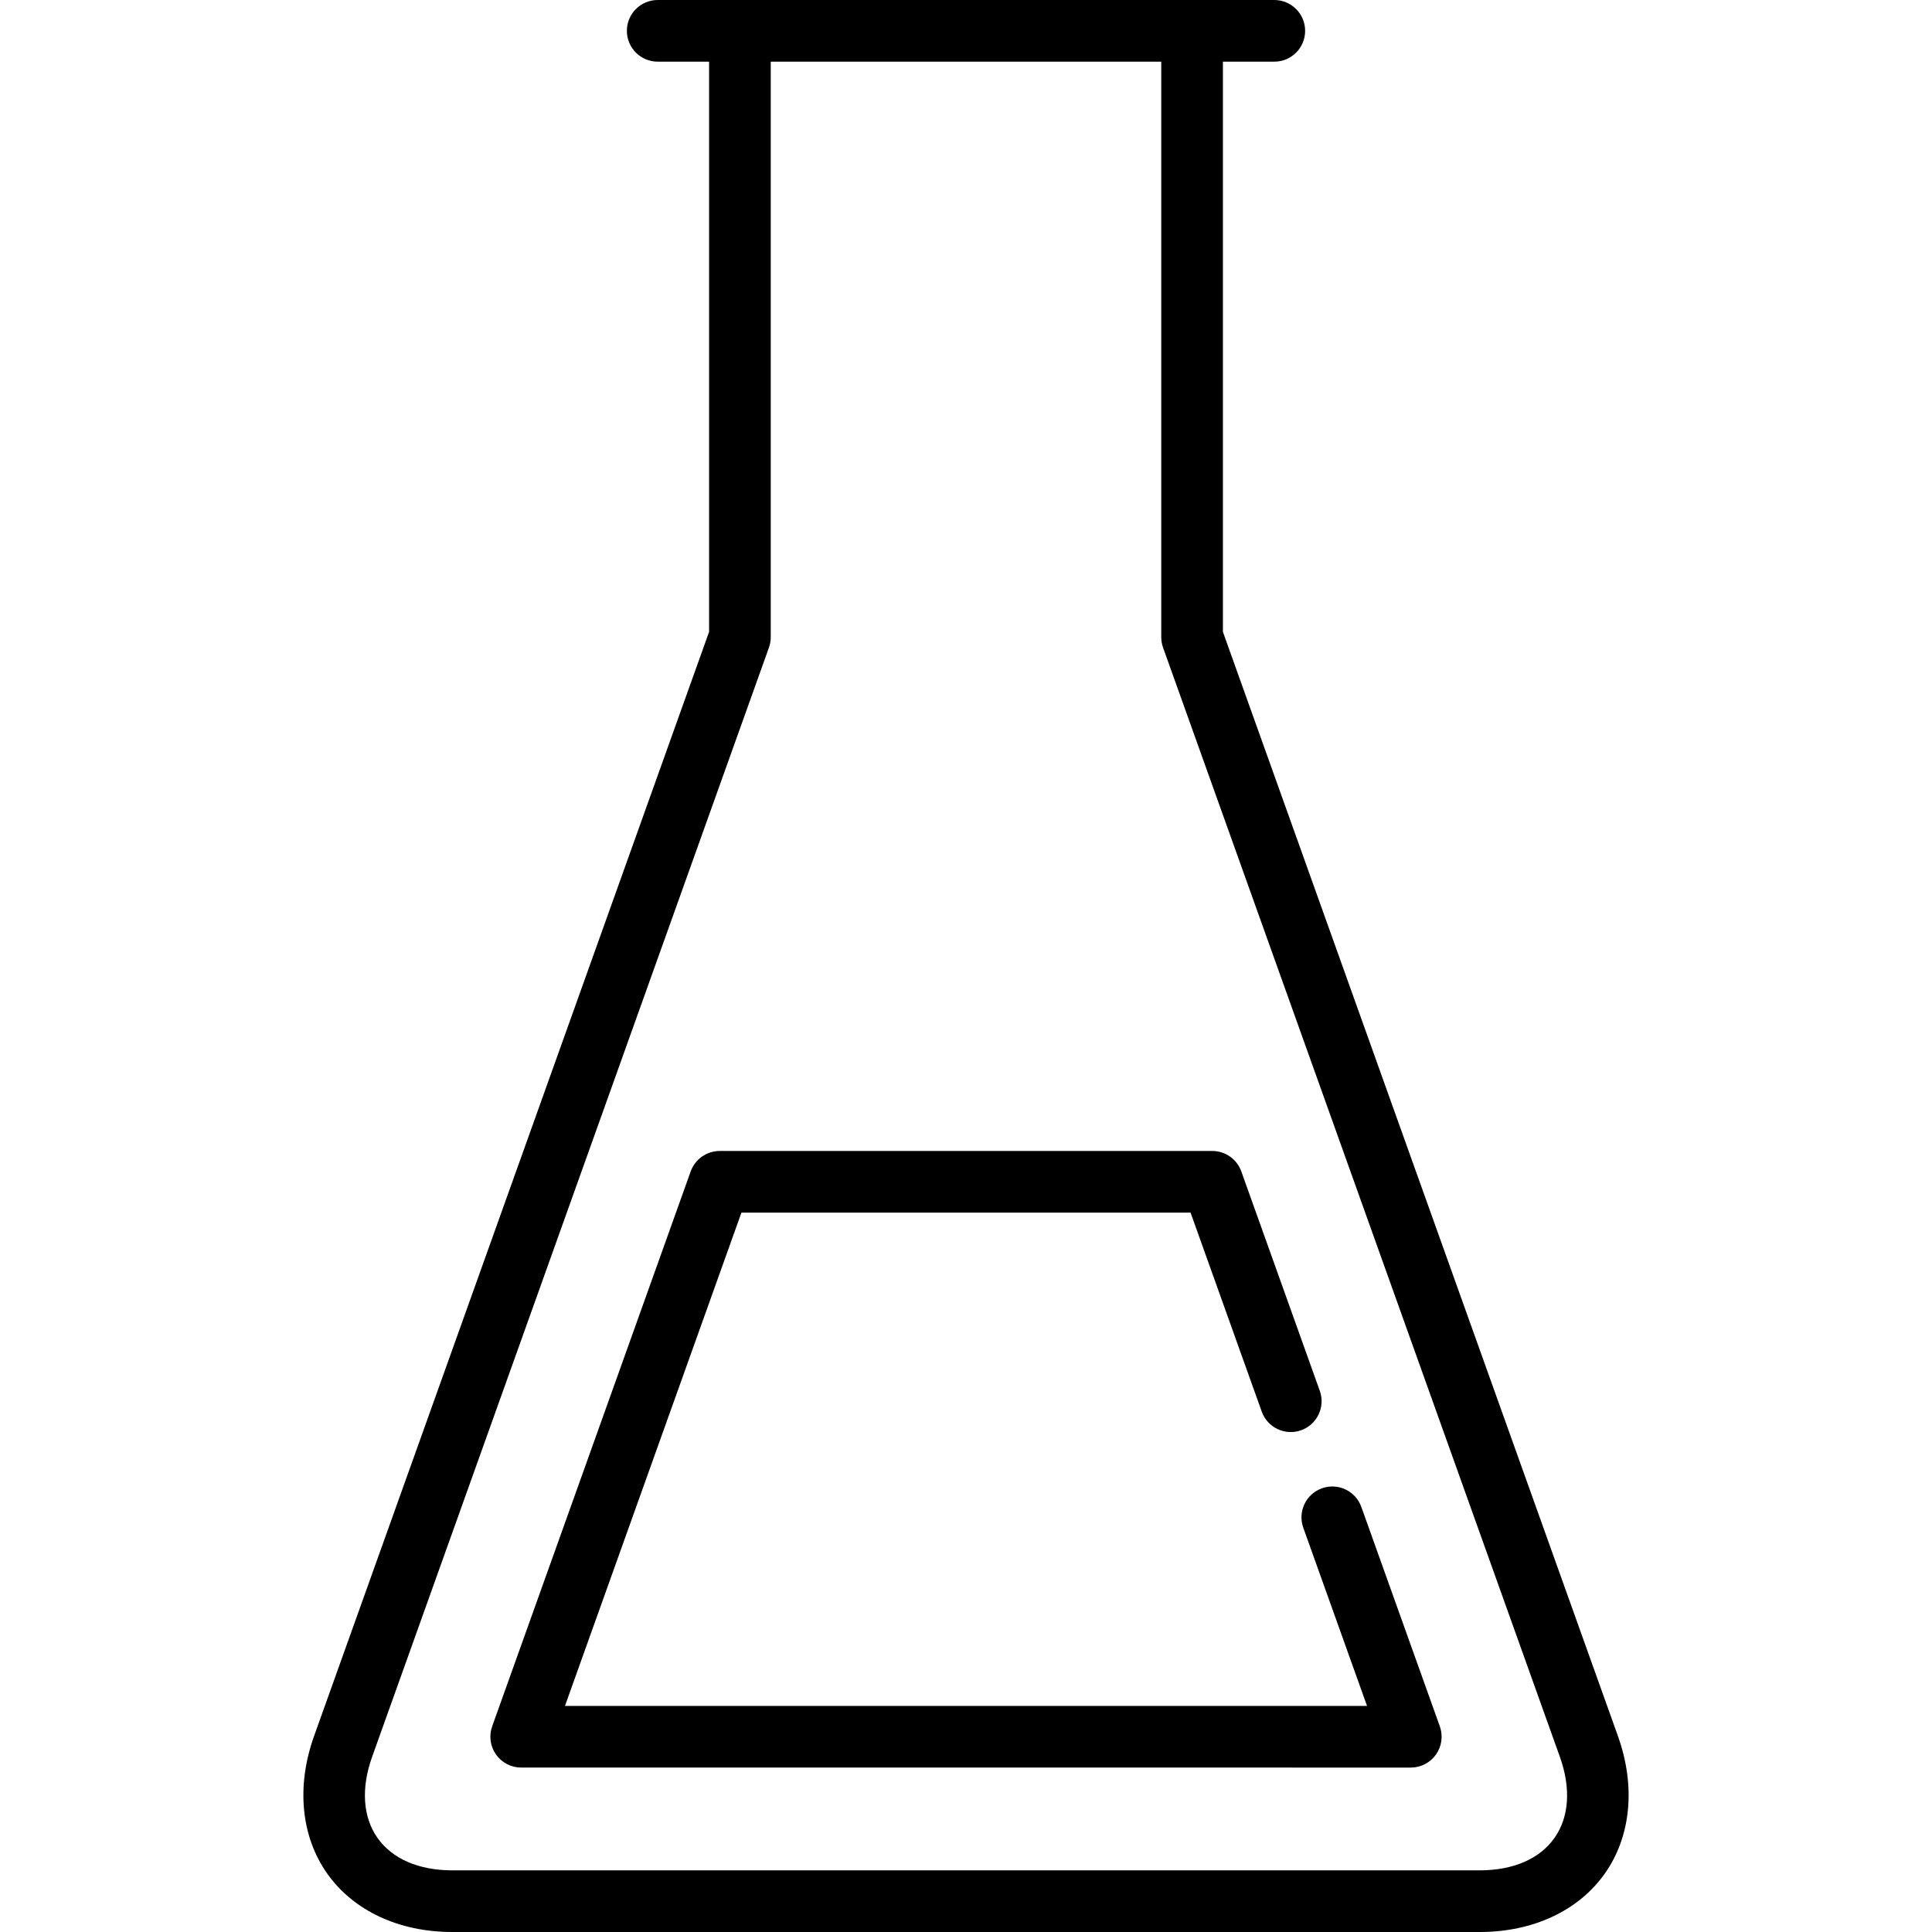 <?xml version="1.0" encoding="iso-8859-1"?>
<!-- Uploaded to: SVG Repo, www.svgrepo.com, Generator: SVG Repo Mixer Tools -->
<svg fill="#000000" height="800px" width="800px" version="1.1" id="Capa_1" xmlns="http://www.w3.org/2000/svg" xmlns:xlink="http://www.w3.org/1999/xlink" 
	 viewBox="0 0 470 470" xml:space="preserve">
<g>
	<path d="M331.174,366.597c-1.395-3.9-5.686-5.933-9.588-4.535c-3.9,1.395-5.931,5.688-4.535,9.588L332.558,415l-195.118-0.001
		L180.368,295H289.63l17.315,48.403c1.394,3.899,5.683,5.931,9.588,4.535c3.9-1.395,5.931-5.688,4.535-9.588l-19.094-53.376
		c-1.067-2.983-3.894-4.974-7.062-4.974H175.086c-3.168,0-5.995,1.991-7.062,4.974L119.73,419.972
		c-0.822,2.297-0.475,4.851,0.93,6.845s3.692,3.181,6.132,3.181L343.207,430c2.439,0,4.727-1.187,6.132-3.181
		s1.751-4.548,0.93-6.845L331.174,366.597z"/>
	<path d="M393.588,422.311L297.5,153.71V15H310c4.142,0,7.5-3.358,7.5-7.5S314.142,0,310,0H160c-4.142,0-7.5,3.358-7.5,7.5
		s3.358,7.5,7.5,7.5h12.5v138.71L76.412,422.311c-4.365,12.202-3.211,24.392,3.165,33.444S97.041,470,110,470h250
		c12.959,0,24.048-5.192,30.424-14.245S397.954,434.513,393.588,422.311z M378.161,447.118C374.581,452.201,368.131,455,360,455H110
		c-8.131,0-14.581-2.799-18.161-7.882c-3.58-5.083-4.043-12.098-1.305-19.754l96.527-269.826c0.29-0.811,0.438-1.666,0.438-2.526V15
		h95v140.011c0,0.861,0.148,1.715,0.438,2.526l96.527,269.826C382.204,435.02,381.741,442.035,378.161,447.118z"/>
</g>
</svg>